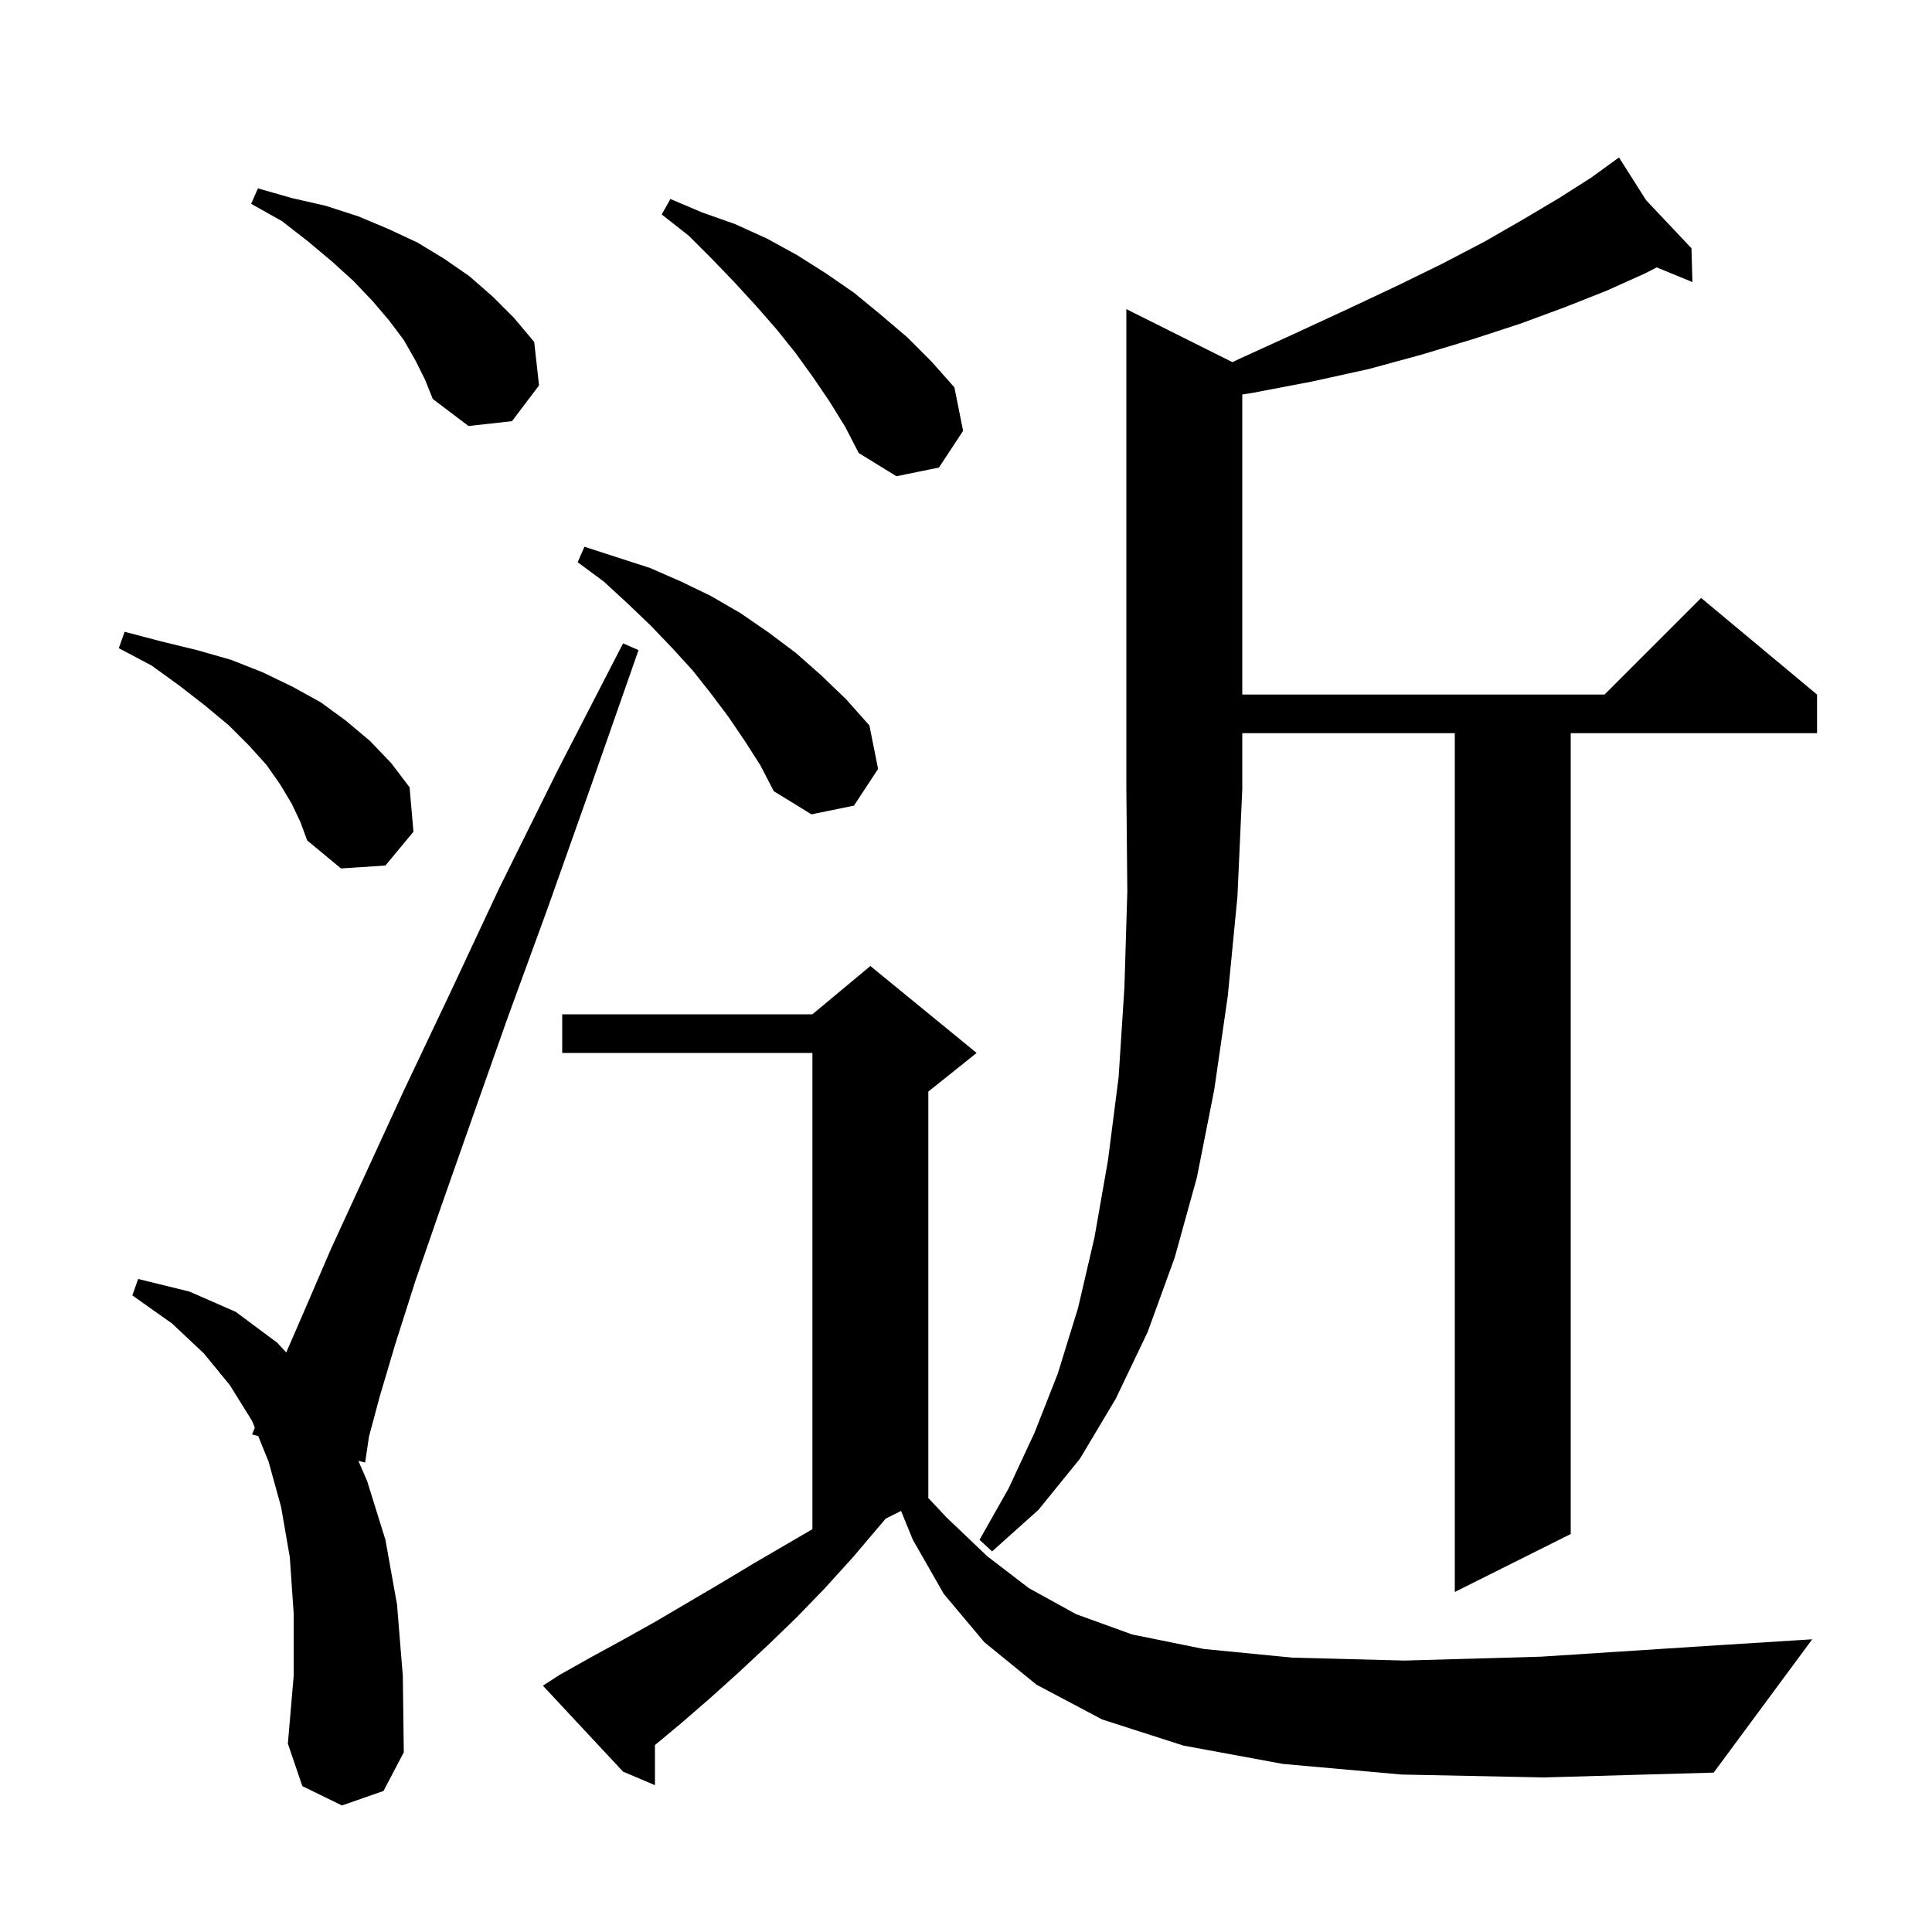 <svg xmlns="http://www.w3.org/2000/svg" xmlns:xlink="http://www.w3.org/1999/xlink" version="1.1" baseProfile="full" viewBox="0 0 200 200" width="200" height="200"><g fill="currentColor"><path d="M 145.1 183.7 L 132.8 182.6 L 122.5 180.7 L 114.1 178.0 L 107.3 174.4 L 101.9 170.0 L 97.7 165.0 L 94.5 159.4 L 93.276 156.412 L 91.689 157.205 L 88.3 161.2 L 85.4 164.4 L 82.5 167.4 L 79.5 170.3 L 76.5 173.1 L 73.5 175.8 L 70.5 178.4 L 67.8 180.65 L 67.8 184.8 L 64.5 183.4 L 56.2 174.5 L 57.9 173.4 L 61.1 171.6 L 64.4 169.8 L 67.8 167.9 L 74.6 163.9 L 78.1 161.8 L 84.1 158.3 L 84.1 109.0 L 58.2 109.0 L 58.2 105.0 L 84.1 105.0 L 90.1 100.0 L 101.1 109.0 L 96.1 113.0 L 96.1 155.0 L 96.053 155.023 L 98.0 157.1 L 102.2 161.1 L 106.5 164.4 L 111.4 167.1 L 117.2 169.2 L 124.6 170.7 L 133.8 171.6 L 145.4 171.9 L 159.5 171.5 L 176.5 170.4 L 187.6 169.7 L 177.4 183.5 L 159.8 184.0 Z M 35.4 186.9 L 31.3 184.9 L 29.8 180.5 L 30.4 173.5 L 30.4 167.0 L 30.0 161.2 L 29.1 156.0 L 27.8 151.3 L 26.73 148.656 L 26.1 148.5 L 26.379 147.791 L 26.1 147.1 L 23.8 143.4 L 21.1 140.1 L 17.8 137.0 L 13.7 134.1 L 14.3 132.4 L 19.6 133.7 L 24.4 135.8 L 28.7 139.0 L 29.631 140.007 L 31.5 135.7 L 34.3 129.2 L 37.8 121.6 L 41.8 112.9 L 46.5 103.0 L 51.7 91.9 L 57.7 79.8 L 64.5 66.6 L 66.1 67.3 L 61.2 81.3 L 56.7 94.0 L 52.5 105.5 L 48.9 115.7 L 45.7 124.8 L 43.0 132.6 L 40.9 139.2 L 39.3 144.6 L 38.2 148.7 L 37.8 151.4 L 37.095 151.225 L 38.0 153.3 L 39.9 159.4 L 41.1 166.1 L 41.7 173.5 L 41.8 181.4 L 39.7 185.4 Z M 127.58 37.49 L 128.4 37.1 L 134.1 34.5 L 139.5 32.0 L 144.6 29.6 L 149.3 27.3 L 153.7 25.0 L 157.7 22.7 L 161.4 20.5 L 164.7 18.4 L 166.774 16.898 L 166.7 16.8 L 166.785 16.89 L 167.6 16.3 L 170.403 20.723 L 175.1 25.7 L 175.2 29.2 L 171.504 27.682 L 170.3 28.3 L 166.3 30.1 L 162.0 31.8 L 157.4 33.5 L 152.5 35.1 L 147.2 36.7 L 141.7 38.2 L 135.8 39.5 L 129.5 40.7 L 128.6 40.834 L 128.6 71.9 L 166.1 71.9 L 176.1 61.9 L 188.1 71.9 L 188.1 75.9 L 162.6 75.9 L 162.6 158.8 L 150.6 164.8 L 150.6 75.9 L 128.6 75.9 L 128.6 81.7 L 128.1 92.8 L 127.1 103.1 L 125.7 112.8 L 123.9 121.9 L 121.6 130.2 L 118.8 137.9 L 115.5 144.8 L 111.8 151.0 L 107.5 156.3 L 102.7 160.6 L 101.4 159.4 L 104.4 154.1 L 107.1 148.3 L 109.5 142.2 L 111.6 135.4 L 113.3 128.1 L 114.7 120.1 L 115.8 111.5 L 116.4 102.2 L 116.7 92.3 L 116.6 81.7 L 116.6 32.0 Z M 30.2 83.2 L 29.0 81.2 L 27.6 79.2 L 25.8 77.2 L 23.7 75.1 L 21.3 73.1 L 18.6 71.0 L 15.7 68.9 L 12.3 67.1 L 12.9 65.4 L 16.7 66.4 L 20.4 67.3 L 23.9 68.3 L 27.2 69.6 L 30.3 71.1 L 33.2 72.7 L 35.8 74.6 L 38.3 76.7 L 40.5 79.0 L 42.4 81.5 L 42.8 86.1 L 39.9 89.6 L 35.3 89.9 L 31.8 87.0 L 31.1 85.1 Z M 77.1 76.7 L 75.4 74.2 L 73.6 71.8 L 71.7 69.4 L 69.6 67.1 L 67.4 64.8 L 65.0 62.5 L 62.5 60.2 L 59.8 58.2 L 60.5 56.6 L 67.3 58.8 L 70.5 60.2 L 73.6 61.7 L 76.7 63.5 L 79.6 65.5 L 82.4 67.6 L 85.0 69.9 L 87.6 72.4 L 90.0 75.1 L 90.9 79.6 L 88.4 83.4 L 84.0 84.3 L 80.1 81.9 L 78.7 79.2 Z M 85.9 41.6 L 84.2 39.1 L 82.4 36.6 L 80.4 34.1 L 78.3 31.7 L 76.1 29.3 L 73.7 26.8 L 71.3 24.4 L 68.5 22.2 L 69.4 20.6 L 72.7 22.0 L 76.1 23.2 L 79.4 24.7 L 82.5 26.4 L 85.5 28.3 L 88.4 30.3 L 91.2 32.6 L 93.9 34.9 L 96.4 37.4 L 98.8 40.1 L 99.7 44.6 L 97.2 48.4 L 92.8 49.3 L 88.9 46.9 L 87.5 44.2 Z M 43.0 37.3 L 41.8 35.2 L 40.3 33.2 L 38.6 31.2 L 36.6 29.1 L 34.4 27.1 L 31.9 25.0 L 29.2 22.9 L 26.0 21.1 L 26.7 19.5 L 30.2 20.5 L 33.7 21.3 L 37.1 22.4 L 40.2 23.7 L 43.2 25.1 L 46.0 26.8 L 48.6 28.6 L 51.0 30.7 L 53.2 32.9 L 55.3 35.4 L 55.8 39.9 L 53.0 43.6 L 48.5 44.1 L 44.8 41.3 L 44.0 39.3 Z "/></g></svg>